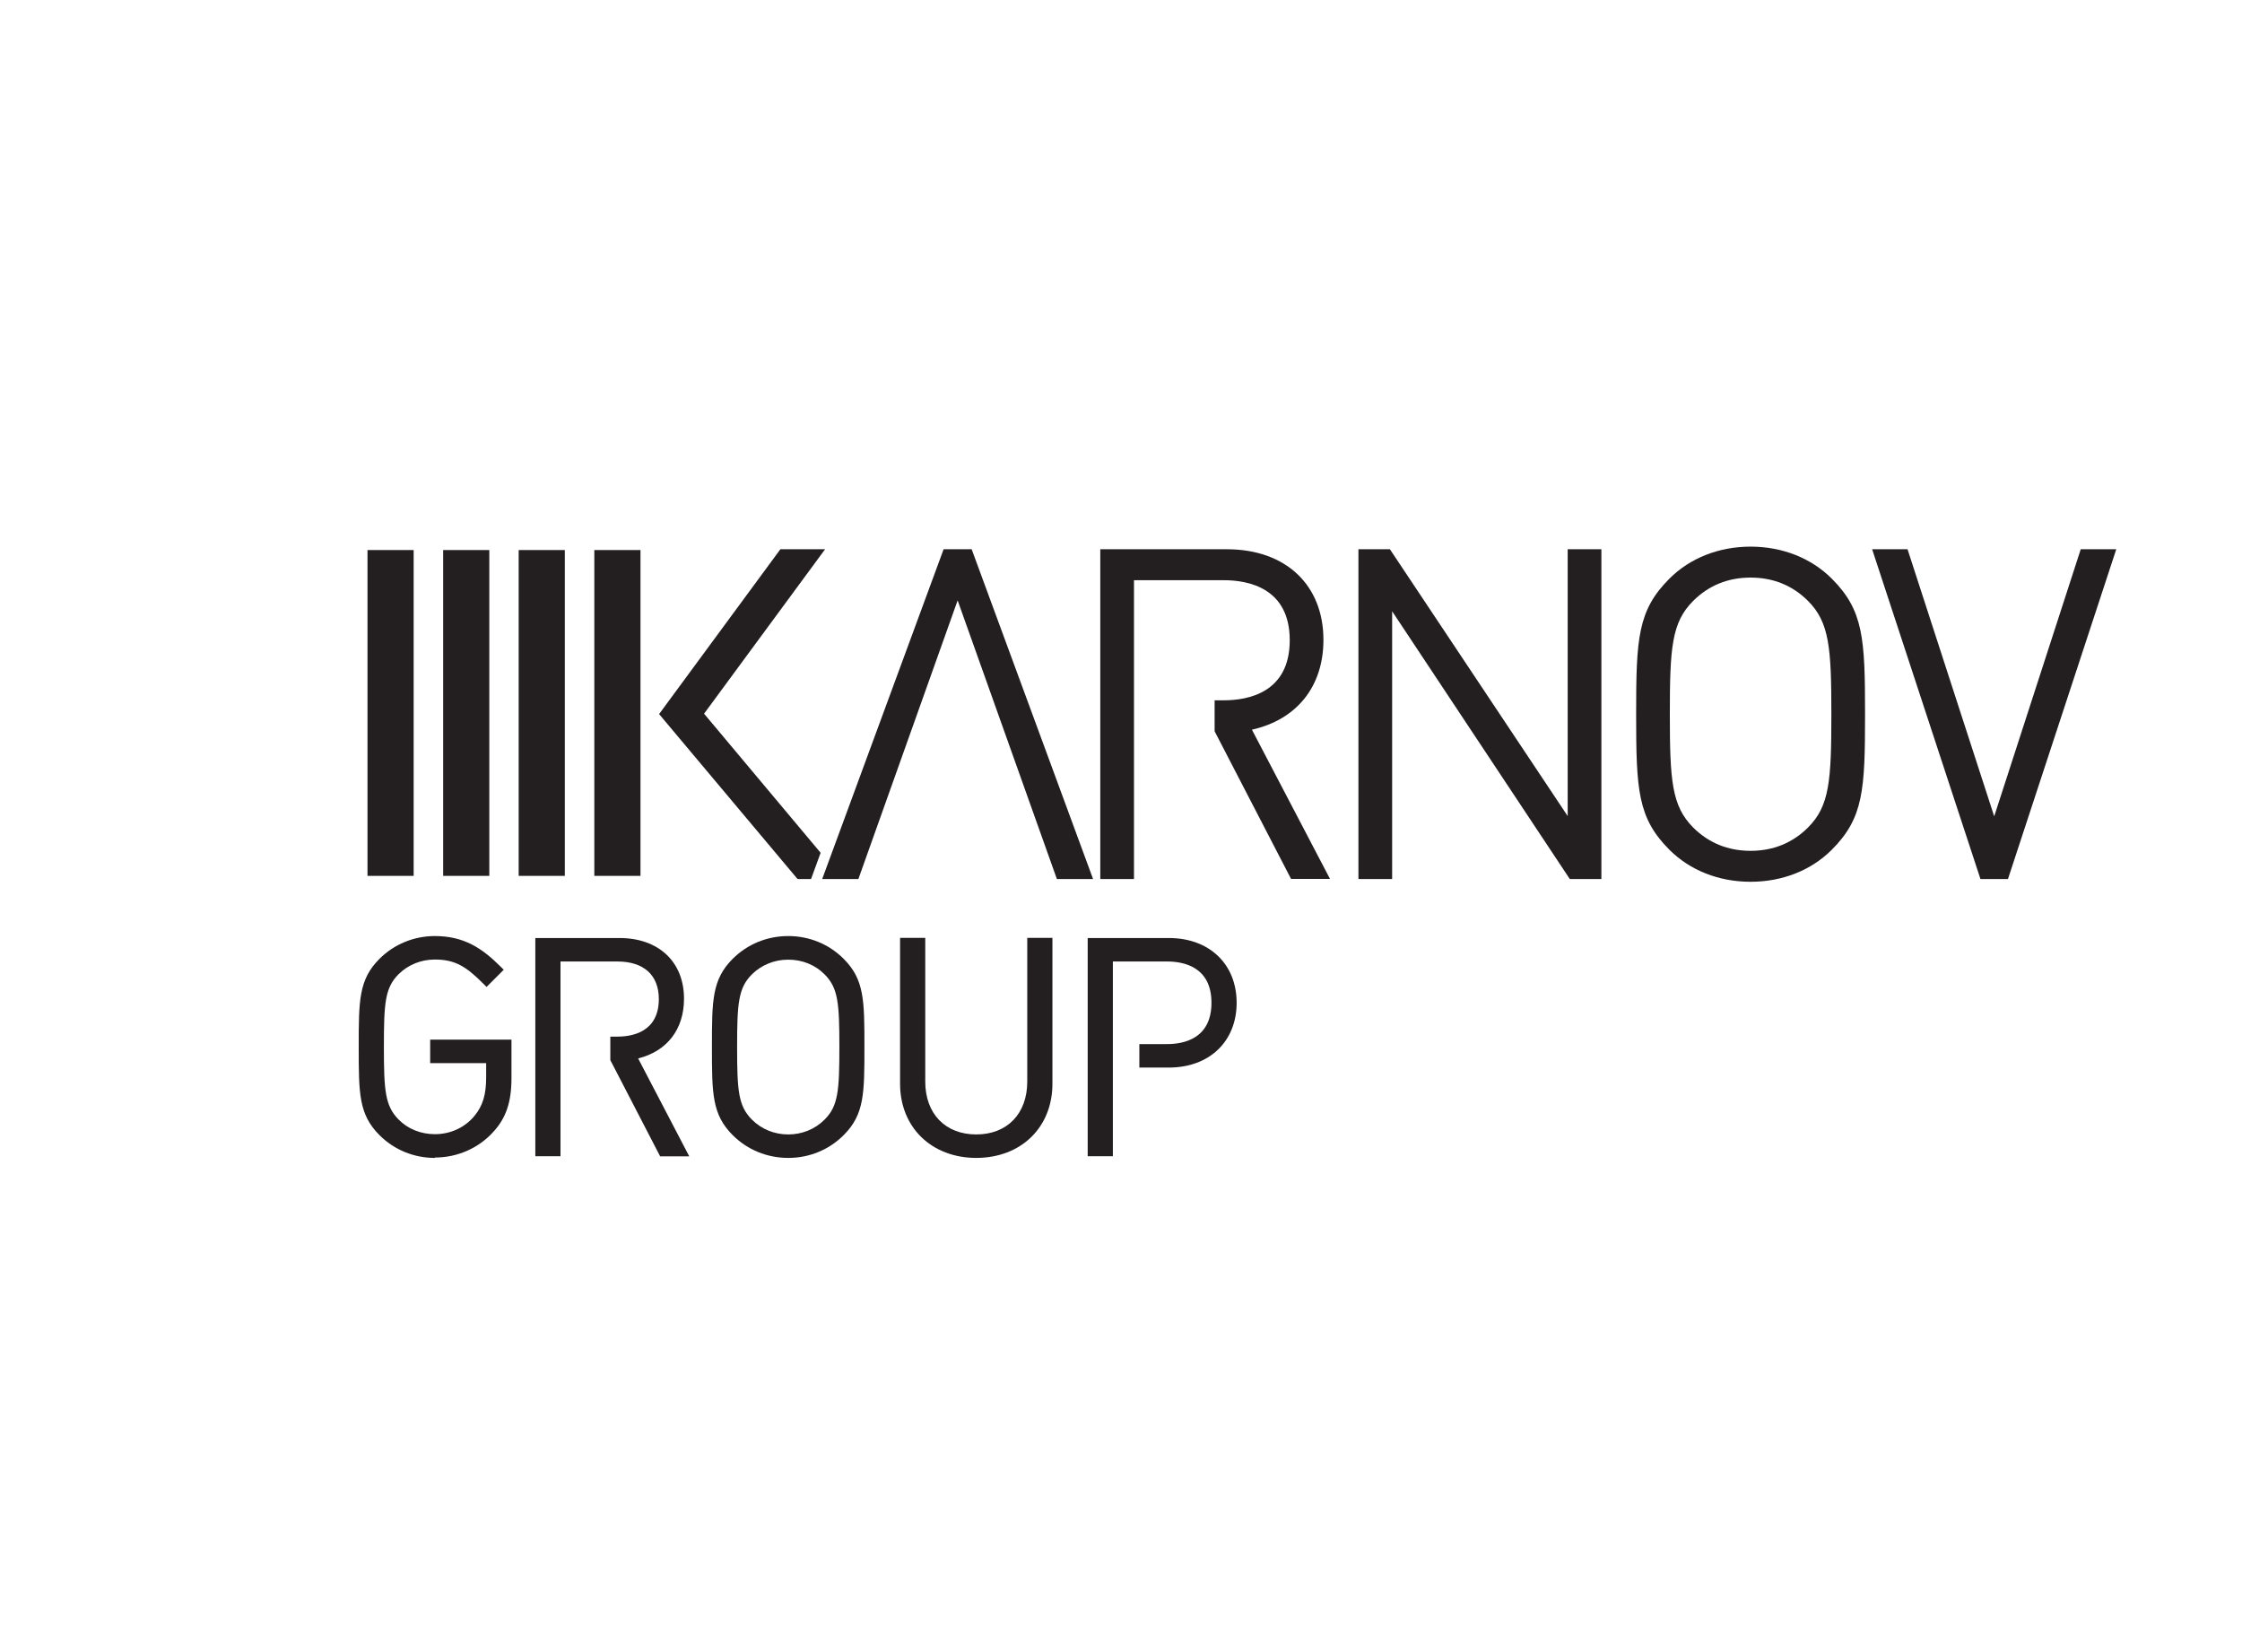 <?xml version="1.0" encoding="UTF-8"?>
<svg xmlns="http://www.w3.org/2000/svg" xmlns:xlink="http://www.w3.org/1999/xlink" id="a" viewBox="0 0 171 126">
  <defs>
    <style>.c{fill:#fff;}.d{fill:#231f20;}.e{clip-path:url(#b);}</style>
    <clipPath id="b">
      <rect class="c" x="-.05" y="-.05" width="171.1" height="126.1"></rect>
    </clipPath>
  </defs>
  <g>
    <rect class="c" x="-.05" y="-.05" width="171.1" height="126.1"></rect>
    <g class="e">
      <rect class="c" x="0" y="0" width="171" height="126"></rect>
    </g>
  </g>
  <rect class="d" x="45.33" y="41.95" width="3.52" height="24.85"></rect>
  <rect class="d" x="39.56" y="41.95" width="3.52" height="24.85"></rect>
  <rect class="d" x="33.8" y="41.95" width="3.52" height="24.85"></rect>
  <rect class="d" x="28.03" y="41.95" width="3.52" height="24.85"></rect>
  <g>
    <path class="d" d="M33.17,88.31c-1.61,0-3.11-.62-4.23-1.74-1.58-1.58-1.58-3.19-1.58-6.72s0-5.14,1.58-6.72c1.12-1.12,2.63-1.74,4.23-1.74,2.22,0,3.6,.93,5,2.32l.25,.25-1.31,1.31-.25-.25c-1.27-1.27-2.11-1.84-3.69-1.84-1.06,0-2.04,.4-2.77,1.12-1.04,1.04-1.12,2.21-1.12,5.54s.09,4.5,1.12,5.54c.7,.72,1.7,1.12,2.77,1.12,1.19,0,2.3-.51,3.03-1.41,.63-.77,.88-1.62,.88-2.93v-1.08h-4.27v-1.79h6.2v2.95c0,1.82-.42,3.04-1.39,4.09-1.12,1.24-2.74,1.95-4.44,1.95"></path>
    <path class="d" d="M74.47,88.31c-3.42,0-5.82-2.33-5.82-5.66v-11.12h1.92v10.96c0,2.45,1.53,4.03,3.89,4.03s3.89-1.58,3.89-4.03v-10.96h1.92v11.12c0,3.33-2.39,5.66-5.82,5.66"></path>
    <path class="d" d="M60.12,88.31c-1.61,0-3.12-.62-4.24-1.74-1.58-1.58-1.58-3.19-1.58-6.72s0-5.14,1.58-6.72c1.12-1.12,2.62-1.74,4.24-1.74s3.11,.62,4.23,1.74c1.58,1.58,1.58,3.19,1.58,6.72s0,5.14-1.58,6.72c-1.12,1.12-2.62,1.74-4.23,1.74m0-15.12c-1.06,0-2.04,.4-2.77,1.12-1.04,1.04-1.13,2.21-1.13,5.54s.09,4.5,1.13,5.54c.73,.73,1.71,1.13,2.77,1.13s2.04-.4,2.77-1.13c1.04-1.04,1.13-2.2,1.13-5.54s-.09-4.5-1.13-5.54c-.72-.73-1.71-1.12-2.77-1.12"></path>
    <path class="d" d="M48.68,80.72c2.2-.55,3.49-2.22,3.49-4.55,0-2.81-1.93-4.63-4.92-4.63h-6.42v16.64h1.92v-14.85h4.34c2.01,0,3.16,1.04,3.16,2.86,0,2.49-1.98,2.87-3.16,2.87h-.54v1.79h0l3.8,7.34h2.22l-3.9-7.47Z"></path>
    <path class="d" d="M89.16,71.54h-6.2v16.64h1.92v-14.85h4.14c1.26,0,3.38,.41,3.38,3.15s-2.12,3.15-3.38,3.15h-2.12v1.79h2.25c3.09,0,5.17-1.99,5.17-4.94s-2.08-4.94-5.17-4.94"></path>
    <polygon class="d" points="122.14 67.04 119.73 67.04 106.18 46.62 106.18 67.04 103.61 67.04 103.61 41.89 106.01 41.89 119.57 62.24 119.57 41.89 122.14 41.89 122.14 67.04"></polygon>
    <path class="d" d="M133.52,67.25c-2.42,0-4.62-.87-6.19-2.44-2.42-2.42-2.54-4.55-2.54-10.34s.12-7.92,2.54-10.34c1.57-1.57,3.77-2.44,6.19-2.44s4.62,.87,6.19,2.44c2.42,2.42,2.54,4.55,2.54,10.34s-.12,7.92-2.54,10.34c-1.57,1.57-3.77,2.44-6.19,2.44m0-23.2c-1.72,0-3.2,.6-4.38,1.78-1.64,1.64-1.78,3.56-1.78,8.64s.15,7,1.78,8.64c1.18,1.18,2.66,1.78,4.38,1.78s3.2-.6,4.38-1.78c1.64-1.64,1.78-3.56,1.78-8.64s-.15-7-1.78-8.64c-1.18-1.18-2.66-1.78-4.38-1.78"></path>
    <polygon class="d" points="153.15 67.04 151.05 67.04 150.97 66.79 142.79 41.89 145.49 41.89 152.1 62.26 158.7 41.89 161.41 41.89 153.15 67.04"></polygon>
    <path class="d" d="M95.49,55.65c3.42-.77,5.45-3.29,5.45-6.85,0-4.2-2.89-6.91-7.36-6.91h-9.66v25.15h2.57v-22.79h6.85c1.88,0,5.03,.6,5.03,4.58s-3.15,4.58-5.03,4.58h-.7v2.36h0l5.83,11.26h2.97l-5.96-11.39Z"></path>
    <polygon class="d" points="74.11 41.89 71.97 41.89 62.71 67.04 65.47 67.04 73.04 45.79 80.61 67.04 83.37 67.04 74.11 41.89"></polygon>
    <polygon class="d" points="62.93 41.89 59.52 41.89 50.27 54.46 60.83 67.04 61.86 67.04 62.59 65.04 53.7 54.43 62.93 41.89"></polygon>
  </g>
</svg>
